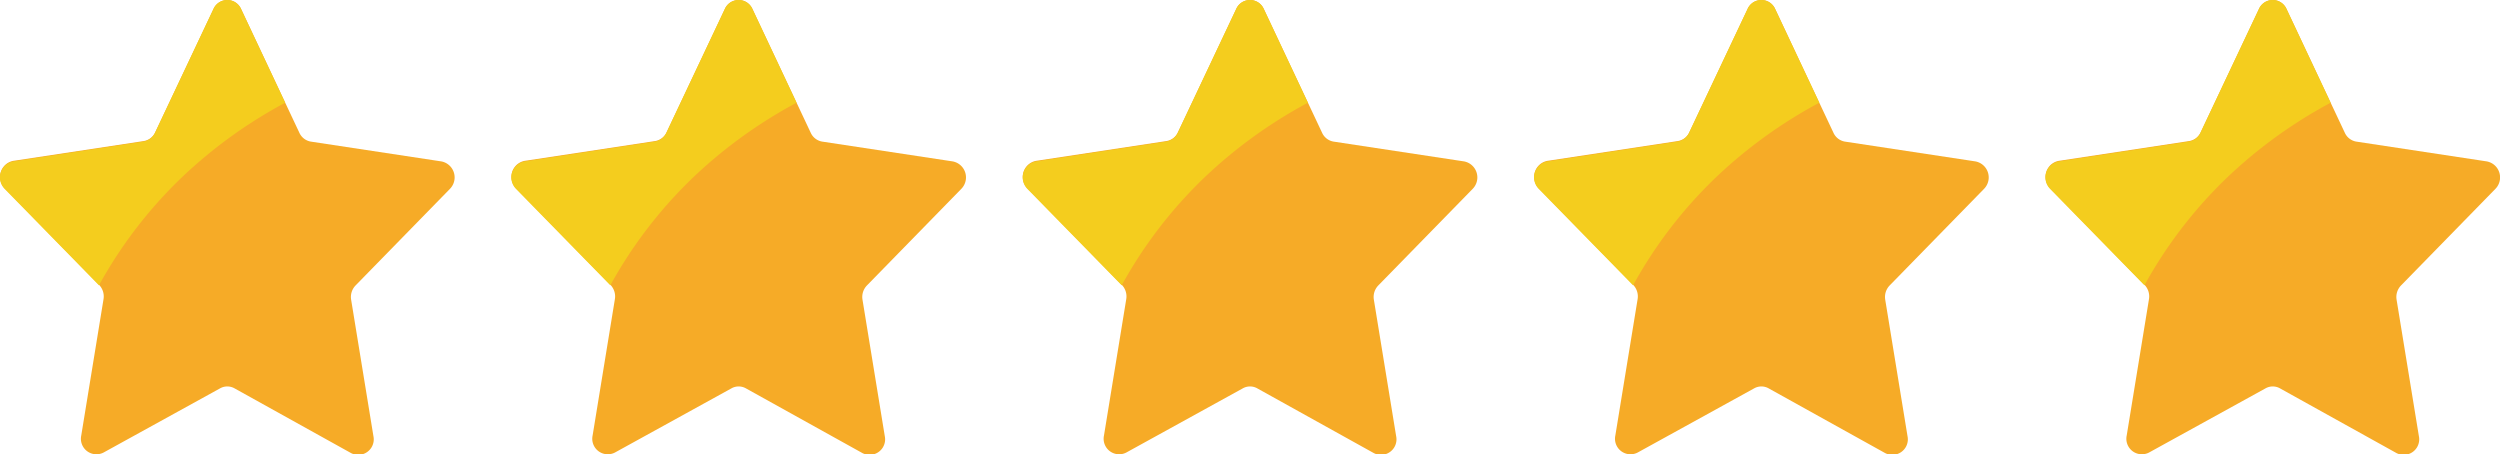 <svg xmlns="http://www.w3.org/2000/svg" viewBox="1245 2906 44 7.995"><defs><style>.a{fill:#f6ab27;}.a,.b{fill-rule:evenodd;}.b{fill:#f4cd1e;}</style></defs><g transform="translate(1177 2642)"><g transform="translate(68.007 264)"><g transform="translate(-0.007 0)"><path class="a" d="M5.238.158,6.264,2.337a.271.271,0,0,0,.2.155l2.3.349a.287.287,0,0,1,.15.483l-1.661,1.7a.292.292,0,0,0-.078.251l.392,2.4a.273.273,0,0,1-.392.3L5.121,6.834a.259.259,0,0,0-.251,0L2.817,7.965a.273.273,0,0,1-.392-.3l.392-2.4a.292.292,0,0,0-.078-.251l-1.661-1.7a.287.287,0,0,1,.15-.483l2.3-.349a.271.271,0,0,0,.2-.155L4.753.158a.265.265,0,0,1,.485,0Z" transform="translate(-0.995 0)"/><path class="b" d="M6.012,1.808A8.359,8.359,0,0,0,4.194,3.121a7.9,7.9,0,0,0-1.459,1.9L1.075,3.325a.287.287,0,0,1,.15-.483l2.295-.35a.275.275,0,0,0,.2-.154L4.75.157a.266.266,0,0,1,.485,0Z" transform="translate(-0.993 0)"/></g></g><g transform="translate(77.007 264)"><g transform="translate(-0.007 0)"><path class="a" d="M5.238.158,6.264,2.337a.271.271,0,0,0,.2.155l2.3.349a.287.287,0,0,1,.15.483l-1.661,1.7a.292.292,0,0,0-.078.251l.392,2.4a.273.273,0,0,1-.392.3L5.121,6.834a.259.259,0,0,0-.251,0L2.817,7.965a.273.273,0,0,1-.392-.3l.392-2.4a.292.292,0,0,0-.078-.251l-1.661-1.7a.287.287,0,0,1,.15-.483l2.3-.349a.271.271,0,0,0,.2-.155L4.753.158a.265.265,0,0,1,.485,0Z" transform="translate(-0.995 0)"/><path class="b" d="M6.012,1.808A8.359,8.359,0,0,0,4.194,3.121a7.9,7.9,0,0,0-1.459,1.9L1.075,3.325a.287.287,0,0,1,.15-.483l2.295-.35a.275.275,0,0,0,.2-.154L4.75.157a.266.266,0,0,1,.485,0Z" transform="translate(-0.993 0)"/></g></g><g transform="translate(86.007 264)"><g transform="translate(-0.007 0)"><path class="a" d="M5.238.158,6.264,2.337a.271.271,0,0,0,.2.155l2.3.349a.287.287,0,0,1,.15.483l-1.661,1.7a.292.292,0,0,0-.078.251l.392,2.4a.273.273,0,0,1-.392.3L5.121,6.834a.259.259,0,0,0-.251,0L2.817,7.965a.273.273,0,0,1-.392-.3l.392-2.4a.292.292,0,0,0-.078-.251l-1.661-1.7a.287.287,0,0,1,.15-.483l2.3-.349a.271.271,0,0,0,.2-.155L4.753.158a.265.265,0,0,1,.485,0Z" transform="translate(-0.995 0)"/><path class="b" d="M6.012,1.808A8.359,8.359,0,0,0,4.194,3.121a7.9,7.9,0,0,0-1.459,1.9L1.075,3.325a.287.287,0,0,1,.15-.483l2.295-.35a.275.275,0,0,0,.2-.154L4.75.157a.266.266,0,0,1,.485,0Z" transform="translate(-0.993 0)"/></g></g><g transform="translate(95.007 264)"><g transform="translate(-0.007 0)"><path class="a" d="M5.238.158,6.264,2.337a.271.271,0,0,0,.2.155l2.3.349a.287.287,0,0,1,.15.483l-1.661,1.7a.292.292,0,0,0-.078.251l.392,2.4a.273.273,0,0,1-.392.3L5.121,6.834a.259.259,0,0,0-.251,0L2.817,7.965a.273.273,0,0,1-.392-.3l.392-2.4a.292.292,0,0,0-.078-.251l-1.661-1.7a.287.287,0,0,1,.15-.483l2.3-.349a.271.271,0,0,0,.2-.155L4.753.158a.265.265,0,0,1,.485,0Z" transform="translate(-0.995 0)"/><path class="b" d="M6.012,1.808A8.359,8.359,0,0,0,4.194,3.121a7.9,7.9,0,0,0-1.459,1.9L1.075,3.325a.287.287,0,0,1,.15-.483l2.295-.35a.275.275,0,0,0,.2-.154L4.75.157a.266.266,0,0,1,.485,0Z" transform="translate(-0.993 0)"/></g></g><g transform="translate(104.007 264)"><g transform="translate(-0.007 0)"><path class="a" d="M5.238.158,6.264,2.337a.271.271,0,0,0,.2.155l2.3.349a.287.287,0,0,1,.15.483l-1.661,1.7a.292.292,0,0,0-.078.251l.392,2.4a.273.273,0,0,1-.392.3L5.121,6.834a.259.259,0,0,0-.251,0L2.817,7.965a.273.273,0,0,1-.392-.3l.392-2.4a.292.292,0,0,0-.078-.251l-1.661-1.7a.287.287,0,0,1,.15-.483l2.3-.349a.271.271,0,0,0,.2-.155L4.753.158a.265.265,0,0,1,.485,0Z" transform="translate(-0.995 0)"/><path class="b" d="M6.012,1.808A8.359,8.359,0,0,0,4.194,3.121a7.9,7.9,0,0,0-1.459,1.9L1.075,3.325a.287.287,0,0,1,.15-.483l2.295-.35a.275.275,0,0,0,.2-.154L4.75.157a.266.266,0,0,1,.485,0Z" transform="translate(-0.993 0)"/></g></g></g></svg>